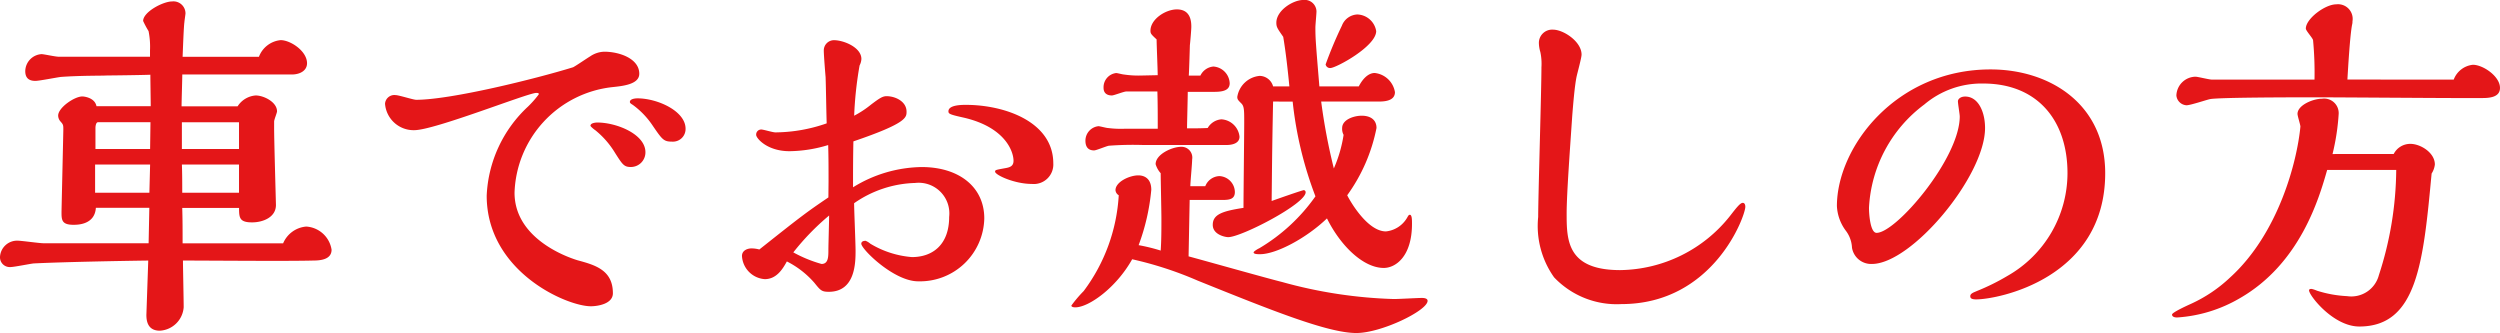 <svg xmlns="http://www.w3.org/2000/svg" width="193.592" height="25.788" viewBox="0 0 193.592 25.788">
  <path id="パス_6440" data-name="パス 6440" d="M15.316,25.576c0-1.064,0-1.82-.028-2.744h4.4c0,.756.028,1.12,1.008,1.12.84,0,1.848-.392,1.848-1.344,0-.14-.14-4.984-.14-5.936V16.14c0-.14.224-.672.224-.784,0-.728-1.036-1.232-1.652-1.232a1.823,1.823,0,0,0-1.4.84h-4.34c0-.392.056-2.1.056-2.464h8.484c.644,0,1.176-.308,1.176-.868,0-.952-1.288-1.792-2.044-1.792a2,2,0,0,0-1.68,1.288H15.316c.028-.616.084-2.3.14-2.688,0-.056.084-.616.084-.672A.934.934,0,0,0,14.5,6.844c-.7,0-2.24.812-2.24,1.512a6.963,6.963,0,0,0,.42.784,6.153,6.153,0,0,1,.112,1.484v.5h-7c-.224.028-1.2-.2-1.4-.2a1.342,1.342,0,0,0-1.26,1.316c0,.644.42.756.784.756.308,0,1.708-.28,1.988-.308,1.568-.112,3.108-.084,3.584-.112.364,0,2.6-.028,3.332-.056,0,.392.028,2.1.028,2.436h-4.2c-.14-.7-1.036-.756-1.092-.756-.616,0-1.876.868-1.876,1.484a.7.7,0,0,0,.2.476c.2.224.2.28.2.616,0,.168-.14,6.244-.14,6.356,0,.616,0,1.008.924,1.008.308,0,1.652,0,1.736-1.316H12.74l-.056,2.744H4.536c-.308,0-1.708-.2-2.016-.2a1.328,1.328,0,0,0-1.344,1.26.757.757,0,0,0,.812.784c.28,0,1.512-.252,1.792-.28,2.212-.112,6.972-.2,8.876-.224l-.14,4.088c-.028.616.112,1.344,1.036,1.344a1.96,1.96,0,0,0,1.848-1.82c0-.56-.056-3.108-.056-3.612,2.212,0,8.036.056,10.08,0,.588,0,1.428-.084,1.428-.84a2.117,2.117,0,0,0-1.96-1.792A2.131,2.131,0,0,0,23.1,25.576Zm-.056-7.308V16.2h4.424v2.072Zm.028,3.388c0-.588,0-1.568-.028-2.184h4.424v2.184ZM12.8,18.268H8.568V16.644c0-.112.028-.448.2-.448h4.06Zm-.056,3.388H8.54V19.472H12.8ZM54.264,16.7c0-1.372-2.184-2.352-3.724-2.352-.14,0-.588.028-.588.28,0,.084.084.14.224.224A6.332,6.332,0,0,1,51.744,16.5c.728,1.064.84,1.2,1.484,1.2A.978.978,0,0,0,54.264,16.7Zm-3.108,1.82c0-1.4-2.24-2.3-3.724-2.3-.112,0-.532.028-.532.252,0,.056.308.308.364.336a6.723,6.723,0,0,1,1.54,1.764c.588.924.7,1.092,1.232,1.092A1.13,1.13,0,0,0,51.156,18.52Zm-5.6-6.58c-2.912.9-9.464,2.52-12.152,2.52-.224,0-1.344-.364-1.6-.364a.722.722,0,0,0-.812.672,2.218,2.218,0,0,0,2.268,2.044c1.568,0,8.792-2.884,9.436-2.884.2,0,.2.028.2.112a7.873,7.873,0,0,1-.84.952,10,10,0,0,0-3.192,6.888c0,5.88,6.188,8.568,8.064,8.568.5,0,1.708-.168,1.708-1.008,0-1.792-1.372-2.184-2.716-2.548-.084-.028-4.9-1.372-4.9-5.236a8.506,8.506,0,0,1,7.56-8.176c.784-.084,2.1-.2,2.1-1.036,0-1.176-1.54-1.708-2.716-1.708a2.022,2.022,0,0,0-1.092.364C46.676,11.212,45.78,11.828,45.556,11.94ZM82.74,19.388c0-3.22-3.752-4.536-6.776-4.536-.42,0-1.344.028-1.344.5,0,.2.112.252,1.232.5,3.192.756,3.808,2.632,3.808,3.332,0,.392-.252.5-.588.56-.756.14-.84.14-.84.28,0,.252,1.484.952,2.856.952A1.512,1.512,0,0,0,82.74,19.388ZM65.324,22.02c-1.736,1.176-2.1,1.456-5.348,4.032a2.332,2.332,0,0,0-.616-.084c-.28,0-.728.14-.728.588A1.9,1.9,0,0,0,60.4,28.348c.924,0,1.4-.812,1.708-1.372a7.027,7.027,0,0,1,2.128,1.652c.476.588.56.7,1.12.7,2.072,0,2.072-2.3,2.072-3.192,0-.588-.112-3.136-.112-3.668A8.656,8.656,0,0,1,72.044,20.9a2.374,2.374,0,0,1,2.632,2.632c0,2.128-1.26,3.108-2.884,3.108a7.381,7.381,0,0,1-3.22-1.036,1.282,1.282,0,0,0-.364-.224c-.224,0-.336.084-.336.224,0,.42,2.52,2.912,4.4,2.912a4.98,4.98,0,0,0,5.124-4.872c0-2.436-1.96-3.976-4.844-3.976a10.332,10.332,0,0,0-5.32,1.568c0-1.12,0-2.184.028-3.556,4.116-1.4,4.116-1.848,4.116-2.3,0-.812-.9-1.2-1.54-1.2-.308,0-.532.14-1.2.644a7.65,7.65,0,0,1-1.316.868,28.44,28.44,0,0,1,.42-3.892,1.237,1.237,0,0,0,.14-.5c0-.9-1.372-1.456-2.128-1.456a.791.791,0,0,0-.784.812c0,.336.112,1.736.14,2.044.028.756.056,2.772.084,3.584a12.261,12.261,0,0,1-3.976.7c-.2,0-.924-.224-1.092-.224a.39.39,0,0,0-.392.42c0,.252.84,1.26,2.576,1.26a10.6,10.6,0,0,0,3-.476c.028.98.028,1.736.028,2.828Zm-2.716,4.256A19.067,19.067,0,0,1,65.38,23.42c0,.42-.056,2.3-.056,2.66,0,.532,0,1.092-.532,1.092A10.216,10.216,0,0,1,62.608,26.276ZM101.276,14.6a28.993,28.993,0,0,0,1.764,7.336,14.136,14.136,0,0,1-4.368,4.032c-.028,0-.42.224-.42.308,0,.14.308.14.5.14,1.26,0,3.612-1.26,5.18-2.772,1.036,2.1,2.8,3.836,4.4,3.836.9,0,2.184-.868,2.184-3.416,0-.308,0-.7-.168-.7-.084,0-.112.056-.224.252a2.159,2.159,0,0,1-1.624,1.036c-1.512,0-2.912-2.6-3-2.8a13.246,13.246,0,0,0,2.268-5.208c0-.644-.476-.952-1.148-.952-.616,0-1.512.308-1.512.952a.991.991,0,0,0,.112.532,10.382,10.382,0,0,1-.756,2.6,45.723,45.723,0,0,1-.98-5.18h4.452c.476,0,1.26-.056,1.26-.728a1.779,1.779,0,0,0-1.568-1.484c-.42,0-.868.336-1.232,1.036h-3.052c-.28-3.388-.308-3.7-.308-4.564,0-.2.084-1.036.084-1.26a.915.915,0,0,0-1.008-.868c-.812,0-2.1.812-2.1,1.764,0,.336.084.448.532,1.092.2,1.176.364,2.66.476,3.836h-1.26a1.1,1.1,0,0,0-1.036-.812,1.934,1.934,0,0,0-1.736,1.624c0,.2.056.252.336.532.2.224.2.532.2,1.456s-.056,5.572-.056,6.608c-1.624.252-2.38.5-2.38,1.316,0,.756.952.952,1.2.952,1.008,0,5.992-2.576,5.992-3.472a.157.157,0,0,0-.14-.168c-.112,0-2.1.7-2.492.84.028-2.3.028-3.668.112-7.7Zm6.468-5.46a1.533,1.533,0,0,0-1.456-1.288,1.339,1.339,0,0,0-1.2.868,31.57,31.57,0,0,0-1.26,3,.345.345,0,0,0,.364.28C104.636,12,107.744,10.316,107.744,9.14ZM96.152,17.96c.476,0,1.008-.14,1.008-.644a1.5,1.5,0,0,0-1.4-1.344,1.353,1.353,0,0,0-1.064.672c-.532.028-1.148.028-1.6.028,0-.392.056-2.38.056-2.828h2.072c.756,0,1.176-.168,1.176-.672a1.357,1.357,0,0,0-1.26-1.288,1.235,1.235,0,0,0-1.008.7h-.9c.028-.364.084-2.324.084-2.352.028-.224.112-1.2.112-1.428,0-.476-.084-1.344-1.12-1.344-.868,0-2.044.756-2.044,1.652,0,.224.056.28.476.672,0,.392.084,2.324.084,2.772-.224,0-1.26.028-1.512.028A7.54,7.54,0,0,1,88.2,12.5c-.084,0-.5-.112-.588-.112a1.107,1.107,0,0,0-.98,1.148c0,.42.28.588.644.588.168,0,.924-.308,1.12-.308H90.8c.028.952.028,1.792.028,2.884h-2.52a7.877,7.877,0,0,1-1.344-.056c-.112,0-.616-.14-.728-.14a1.128,1.128,0,0,0-1.008,1.12c0,.308.084.756.672.756.168,0,.952-.336,1.148-.364a25.008,25.008,0,0,1,2.632-.056Zm-2.8,3.192c0-.308.14-1.736.14-2.072a.834.834,0,0,0-.84-.98c-.728,0-1.988.588-1.988,1.344a1.808,1.808,0,0,0,.392.7c0,.5.056,2.94.056,3.5,0,.812,0,1.708-.056,2.492a13.807,13.807,0,0,0-1.708-.42,16.529,16.529,0,0,0,.98-4.284c0-1.12-.868-1.12-1.008-1.12-.672,0-1.764.5-1.764,1.148a.5.5,0,0,0,.252.392,13.674,13.674,0,0,1-2.716,7.42,9.724,9.724,0,0,0-.952,1.12c0,.14.252.14.308.14,1.036,0,3.164-1.512,4.4-3.724a28.057,28.057,0,0,1,5.068,1.652c5.712,2.3,10.08,4.06,12.292,4.06,1.932,0,5.516-1.736,5.516-2.492,0-.2-.28-.224-.448-.224-.308,0-1.792.084-2.156.084a35.953,35.953,0,0,1-8.652-1.316c-1.036-.252-6.1-1.68-7.252-1.988l.084-4.368h2.52c.56,0,.98-.056.98-.616a1.257,1.257,0,0,0-1.2-1.232,1.228,1.228,0,0,0-1.092.784Zm29.568-5.376c.084-1.092.2-2.408.336-3.08.056-.28.392-1.484.392-1.736,0-1.008-1.4-1.932-2.212-1.932a1.027,1.027,0,0,0-1.092,1.092,2.592,2.592,0,0,0,.112.644,4.352,4.352,0,0,1,.084,1.176c0,1.82-.252,9.94-.252,11.592a6.862,6.862,0,0,0,1.232,4.676,6.686,6.686,0,0,0,5.208,2.072c7.14,0,9.6-6.832,9.6-7.532,0-.112-.028-.308-.2-.308-.2,0-.5.392-.98,1.008a11.022,11.022,0,0,1-8.512,4.2c-4.144,0-4.144-2.352-4.144-4.424C122.5,21.656,122.752,18.268,122.92,15.776Zm21.168,8.792a2.355,2.355,0,0,1,.5,1.344,1.5,1.5,0,0,0,1.54,1.26c3.08,0,8.764-6.8,8.764-10.528,0-1.26-.532-2.436-1.54-2.436-.364,0-.56.2-.56.364,0,.2.14,1.008.14,1.176,0,3.248-4.928,9.016-6.44,9.016-.5,0-.588-1.512-.588-1.932a10.638,10.638,0,0,1,4.284-8.008,6.861,6.861,0,0,1,4.564-1.624c4.172,0,6.524,2.828,6.524,6.944a9.161,9.161,0,0,1-4.648,7.952,16.8,16.8,0,0,1-2.38,1.176c-.168.084-.5.168-.5.392,0,.112.028.252.448.252,1.708,0,10-1.624,10-9.772,0-5.376-4.312-8.036-8.876-8.036-7.336,0-11.9,6.02-11.9,10.584A3.468,3.468,0,0,0,144.088,24.568Zm38.864-11.676c.056-.952.2-3.416.364-4.256a.864.864,0,0,0,.028-.252,1.134,1.134,0,0,0-1.26-1.316c-.868,0-2.352,1.12-2.352,1.876,0,.168.532.728.56.9a26.8,26.8,0,0,1,.112,3.052h-7.952c-.2,0-1.092-.224-1.26-.224a1.506,1.506,0,0,0-1.484,1.456.836.836,0,0,0,.784.756c.308,0,1.54-.42,1.82-.476.672-.14,7.028-.14,8.232-.14,1.68,0,9.1.056,10.612.056h2.268c.588,0,1.344-.084,1.344-.784,0-.9-1.316-1.792-2.1-1.792a1.781,1.781,0,0,0-1.484,1.148ZM181.8,18.66a17.6,17.6,0,0,0,.476-3.108,1.128,1.128,0,0,0-1.288-1.176c-.7,0-1.9.5-1.9,1.176,0,.168.224.84.224.98-.252,2.688-1.68,8.26-5.432,11.676a11.119,11.119,0,0,1-3.024,2.044c-.308.14-1.484.672-1.484.84,0,.028,0,.224.392.224a10.976,10.976,0,0,0,4.844-1.484c4.7-2.688,6.16-7.784,6.776-9.94h5.348a26.788,26.788,0,0,1-1.344,8.148,2.206,2.206,0,0,1-2.464,1.624,9.1,9.1,0,0,1-2.324-.42,2.42,2.42,0,0,0-.42-.14c-.056,0-.2,0-.2.112,0,.392,1.876,2.8,3.892,2.8,4.48,0,4.956-4.956,5.6-11.844a1.641,1.641,0,0,0,.252-.7c0-.924-1.12-1.6-1.9-1.6a1.442,1.442,0,0,0-1.288.784Z" transform="translate(-1.176 -6.732)" fill="#e41618"/>
</svg>
